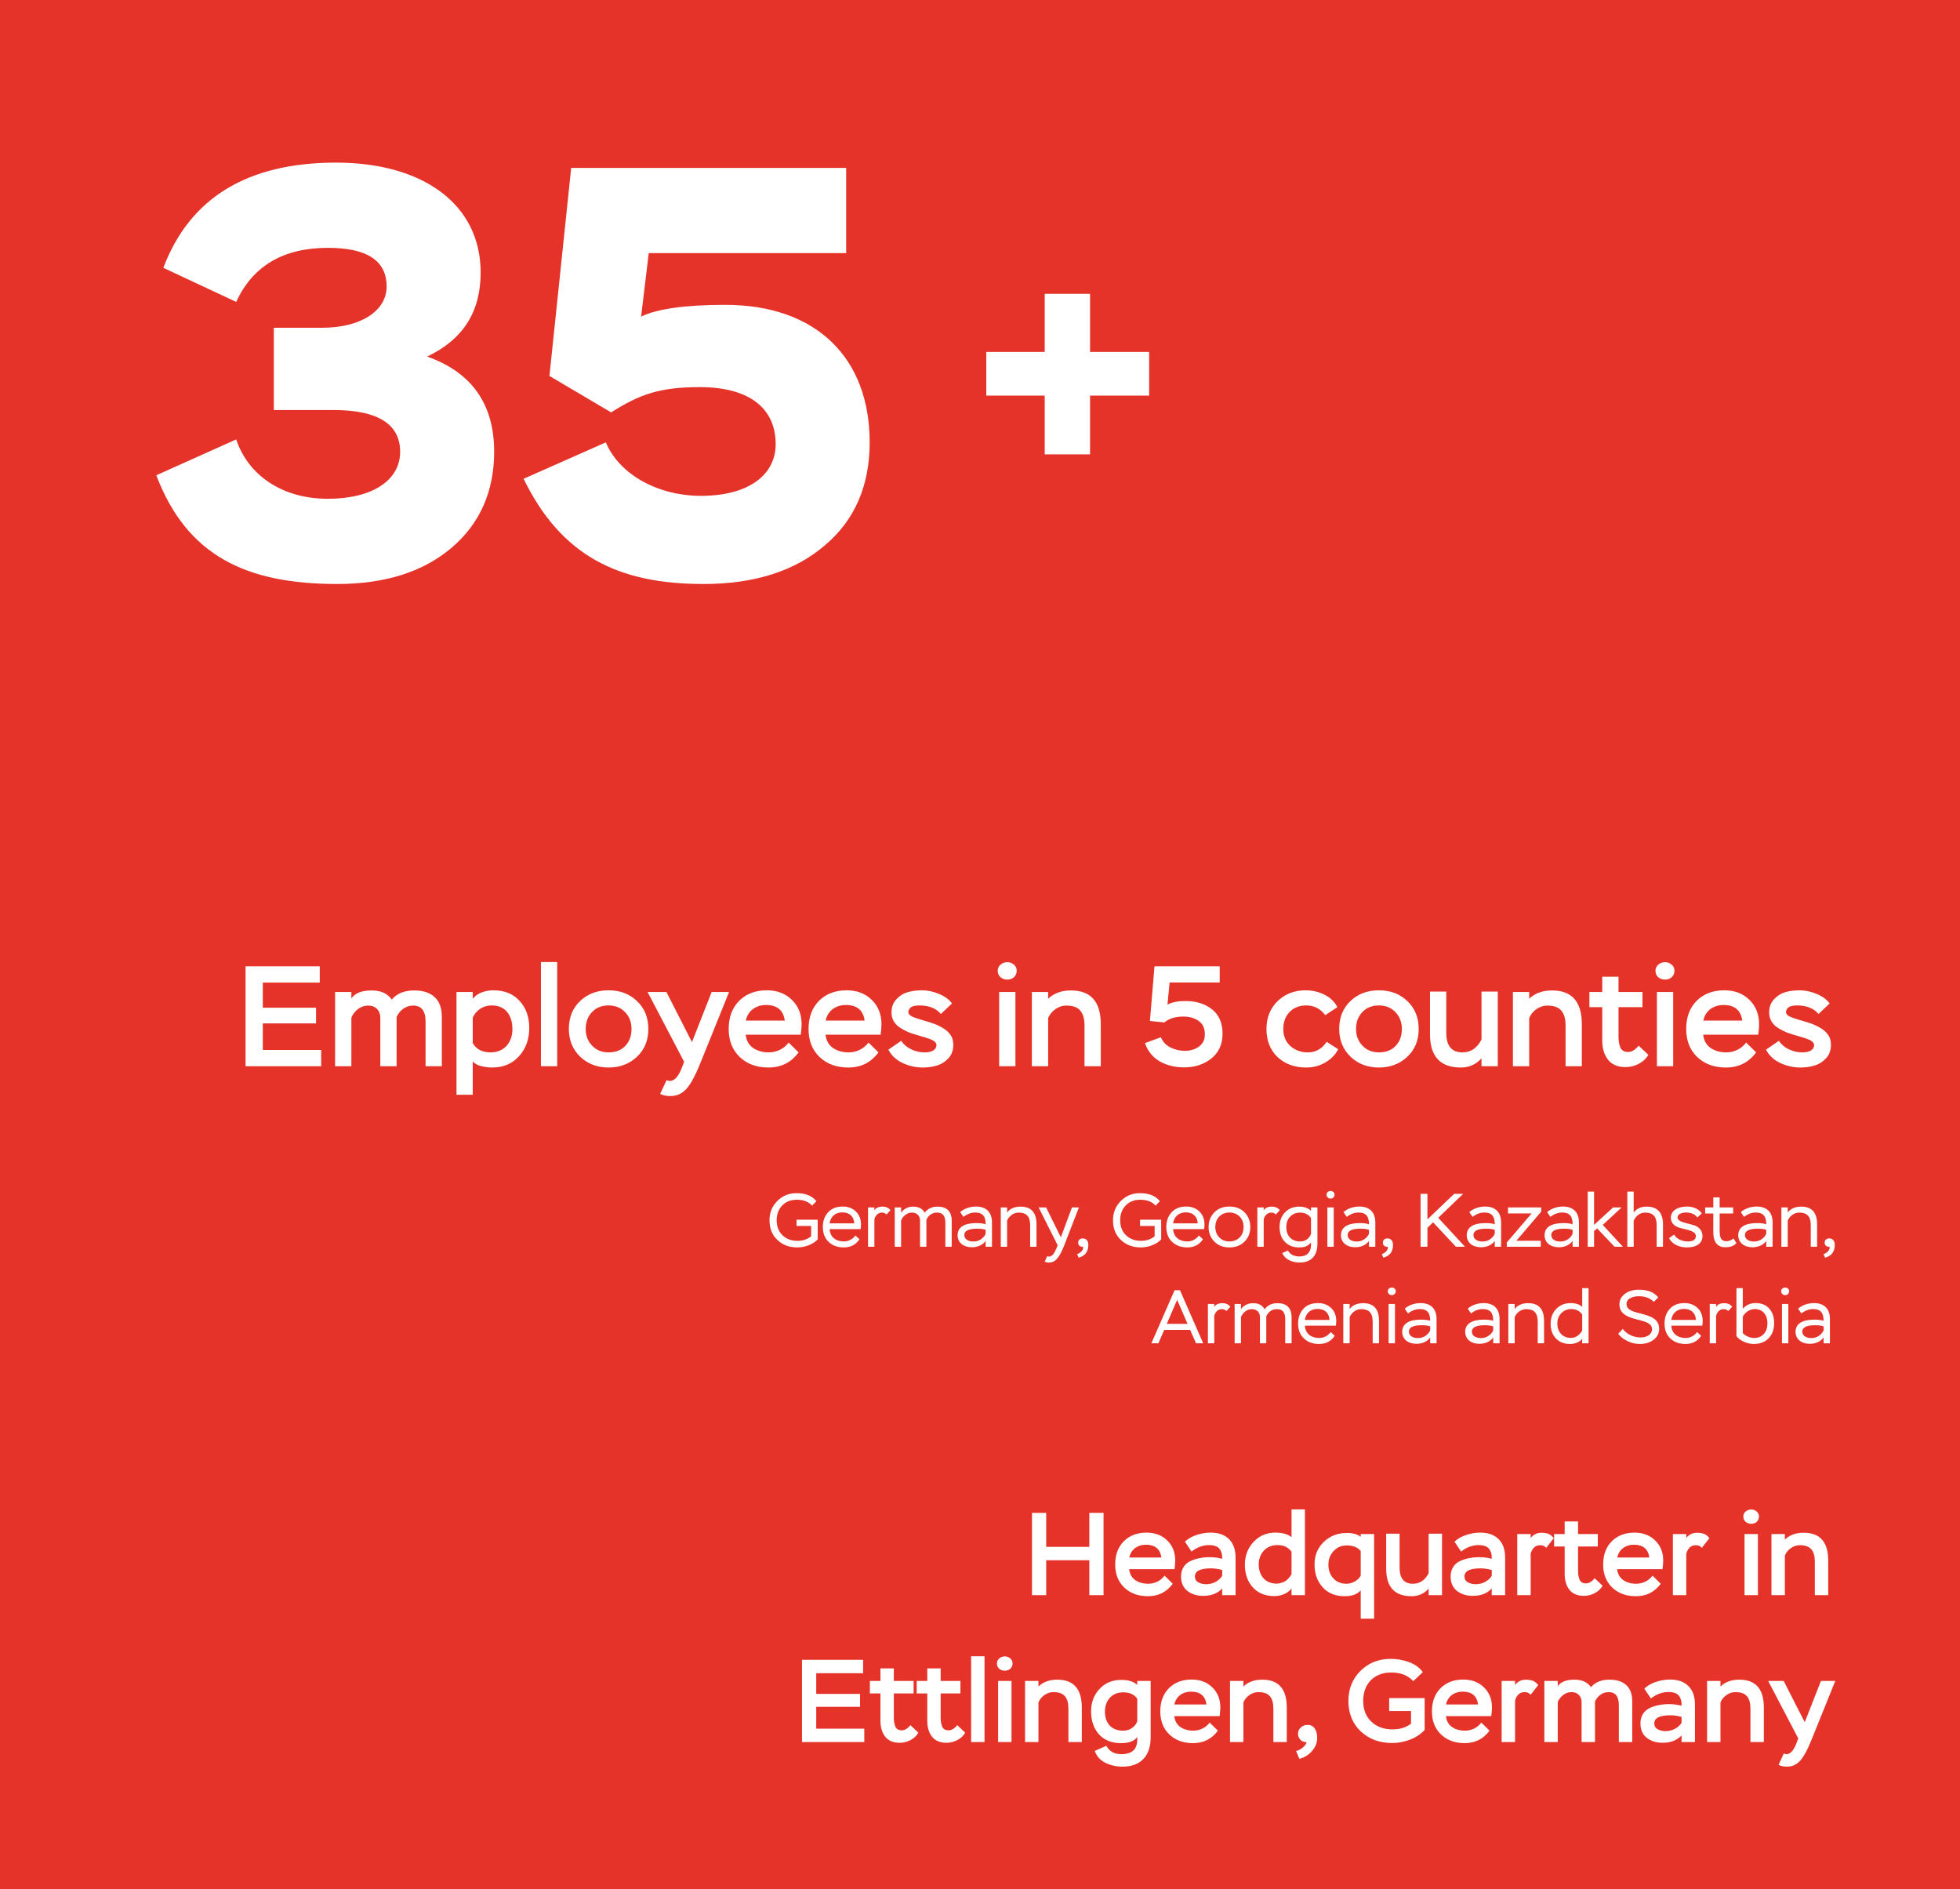 <?xml version="1.0" encoding="UTF-8"?> <svg xmlns="http://www.w3.org/2000/svg" width="467" height="450" viewBox="0 0 467 450" fill="none"><rect width="467" height="450" fill="#E5332A"></rect><path d="M193.263 292.05H189.789V290.556H194.829V295.254C193.731 296.424 191.823 297.162 189.969 297.162C188.043 297.162 186.459 296.568 185.217 295.38C183.975 294.21 183.345 292.644 183.345 290.7C183.345 288.882 183.957 287.352 185.199 286.11C186.423 284.868 187.953 284.238 189.771 284.238C191.913 284.238 193.497 284.868 194.523 286.146L193.497 287.208C192.651 286.272 191.445 285.804 189.879 285.804C188.439 285.804 187.269 286.254 186.387 287.154C185.505 288.054 185.055 289.242 185.055 290.7C185.055 292.194 185.523 293.382 186.441 294.264C187.359 295.146 188.547 295.596 190.005 295.596C191.301 295.596 192.381 295.236 193.263 294.516V292.05ZM203.811 294.318L204.783 295.218C203.919 296.514 202.677 297.162 201.039 297.162C199.545 297.162 198.339 296.712 197.421 295.83C196.503 294.948 196.053 293.778 196.053 292.302C196.053 290.88 196.467 289.71 197.313 288.792C198.141 287.874 199.311 287.424 200.823 287.424C202.065 287.424 203.109 287.82 203.919 288.594C204.729 289.368 205.143 290.394 205.143 291.672C205.143 292.086 205.107 292.464 205.053 292.806H197.673C197.763 294.66 199.131 295.74 201.093 295.74C202.191 295.74 203.235 295.164 203.811 294.318ZM200.715 288.81C199.005 288.81 197.889 289.854 197.655 291.438H203.541C203.451 289.782 202.389 288.81 200.715 288.81ZM208.335 297H206.823V287.64H208.335V288.36C208.641 287.73 209.451 287.442 210.261 287.442C211.089 287.442 211.719 287.73 212.169 288.288L211.215 289.332C210.981 289.026 210.621 288.864 210.099 288.864C209.289 288.864 208.551 289.53 208.335 290.484V297ZM226.758 290.79V297H225.246V291.258C225.246 289.656 224.598 288.864 223.302 288.864C222.132 288.864 221.268 289.44 220.728 290.574V297H219.216V290.772C219.216 289.638 218.478 288.864 217.272 288.864C216.066 288.864 215.112 289.764 214.698 290.754V297H213.186V287.64H214.698V288.9C215.256 288.036 216.336 287.442 217.56 287.442C218.892 287.442 219.81 287.928 220.314 288.9C221.052 287.928 222.078 287.442 223.392 287.442C225.48 287.442 226.758 288.486 226.758 290.79ZM229.55 289.89L228.776 288.756C229.64 287.946 231.134 287.424 232.52 287.424C235.022 287.424 236.354 288.792 236.354 291.222V297H234.842V295.614C234.248 296.478 233.078 297.126 231.566 297.126C229.532 297.126 228.164 295.992 228.164 294.264C228.164 292.302 229.838 291.366 232.646 291.366C233.528 291.366 234.248 291.456 234.842 291.636C234.842 289.818 234.194 288.846 232.34 288.846C231.404 288.846 230.468 289.188 229.55 289.89ZM231.926 295.758C232.628 295.758 233.258 295.56 233.78 295.182C234.302 294.804 234.644 294.372 234.842 293.922V292.968C234.32 292.788 233.654 292.698 232.844 292.698C230.792 292.698 229.766 293.202 229.766 294.21C229.766 295.164 230.63 295.758 231.926 295.758ZM239.958 297H238.446V287.64H239.958V288.864C240.552 287.946 241.776 287.442 243.162 287.442C245.7 287.442 246.96 288.846 246.96 291.672V297H245.448V291.852C245.448 289.782 244.566 288.864 242.712 288.864C241.56 288.864 240.462 289.62 239.958 290.754V297ZM248.91 300.564L249.504 299.25C249.648 299.304 249.774 299.34 249.9 299.34C250.602 299.34 251.088 298.854 251.718 297.36L252.006 296.658L247.47 287.64H249.252L252.762 294.75L255.408 287.64H257.064L253.5 296.856C252.888 298.368 252.312 299.394 251.79 299.952C251.25 300.51 250.638 300.78 249.954 300.78C249.558 300.78 249.216 300.708 248.91 300.564ZM258.066 297C257.4 297.072 256.896 296.694 256.896 296.046C256.896 295.416 257.292 295.02 257.994 295.02C258.786 295.02 259.308 295.56 259.308 296.568C259.308 298.368 258.318 299.286 257.004 299.592L256.626 298.746C257.022 298.638 257.382 298.422 257.706 298.08C258.012 297.738 258.138 297.378 258.066 297ZM275.107 292.05H271.633V290.556H276.673V295.254C275.575 296.424 273.667 297.162 271.813 297.162C269.887 297.162 268.303 296.568 267.061 295.38C265.819 294.21 265.189 292.644 265.189 290.7C265.189 288.882 265.801 287.352 267.043 286.11C268.267 284.868 269.797 284.238 271.615 284.238C273.757 284.238 275.341 284.868 276.367 286.146L275.341 287.208C274.495 286.272 273.289 285.804 271.723 285.804C270.283 285.804 269.113 286.254 268.231 287.154C267.349 288.054 266.899 289.242 266.899 290.7C266.899 292.194 267.367 293.382 268.285 294.264C269.203 295.146 270.391 295.596 271.849 295.596C273.145 295.596 274.225 295.236 275.107 294.516V292.05ZM285.654 294.318L286.626 295.218C285.762 296.514 284.52 297.162 282.882 297.162C281.388 297.162 280.182 296.712 279.264 295.83C278.346 294.948 277.896 293.778 277.896 292.302C277.896 290.88 278.31 289.71 279.156 288.792C279.984 287.874 281.154 287.424 282.666 287.424C283.908 287.424 284.952 287.82 285.762 288.594C286.572 289.368 286.986 290.394 286.986 291.672C286.986 292.086 286.95 292.464 286.896 292.806H279.516C279.606 294.66 280.974 295.74 282.936 295.74C284.034 295.74 285.078 295.164 285.654 294.318ZM282.558 288.81C280.848 288.81 279.732 289.854 279.498 291.438H285.384C285.294 289.782 284.232 288.81 282.558 288.81ZM287.969 292.302C287.969 290.88 288.437 289.71 289.355 288.792C290.273 287.874 291.461 287.424 292.919 287.424C294.395 287.424 295.601 287.874 296.519 288.792C297.437 289.71 297.905 290.88 297.905 292.302C297.905 293.724 297.437 294.876 296.519 295.794C295.583 296.712 294.377 297.162 292.919 297.162C291.461 297.162 290.273 296.712 289.355 295.794C288.437 294.876 287.969 293.724 287.969 292.302ZM289.571 292.302C289.571 293.292 289.877 294.12 290.507 294.768C291.137 295.416 291.929 295.74 292.919 295.74C293.909 295.74 294.737 295.416 295.367 294.786C295.997 294.156 296.303 293.328 296.303 292.302C296.303 291.276 295.979 290.448 295.349 289.8C294.701 289.17 293.891 288.846 292.919 288.846C291.947 288.846 291.155 289.17 290.525 289.8C289.895 290.43 289.571 291.276 289.571 292.302ZM301.094 297H299.582V287.64H301.094V288.36C301.4 287.73 302.21 287.442 303.02 287.442C303.848 287.442 304.478 287.73 304.928 288.288L303.974 289.332C303.74 289.026 303.38 288.864 302.858 288.864C302.048 288.864 301.31 289.53 301.094 290.484V297ZM312.367 287.64H313.897V296.28C313.897 299.304 312.241 300.762 309.703 300.762C307.669 300.762 306.049 299.88 305.527 298.494L306.877 297.9C307.291 298.71 308.227 299.322 309.613 299.322C311.413 299.322 312.367 298.296 312.367 296.55V295.992C311.665 296.802 310.999 297.162 309.541 297.162C308.119 297.162 307.003 296.73 306.157 295.848C305.311 294.984 304.879 293.796 304.879 292.302C304.879 290.826 305.329 289.638 306.229 288.756C307.111 287.874 308.227 287.442 309.559 287.442C310.873 287.442 311.881 287.892 312.367 288.468V287.64ZM309.793 295.74C311.071 295.74 312.025 294.948 312.367 293.958V290.196C311.917 289.404 310.981 288.864 309.775 288.864C308.839 288.864 308.065 289.17 307.435 289.782C306.805 290.394 306.481 291.24 306.481 292.338C306.481 294.444 307.759 295.74 309.793 295.74ZM317.781 297H316.269V287.64H317.781V297ZM316.071 284.598C316.071 284.094 316.485 283.716 317.043 283.716C317.547 283.716 317.979 284.094 317.979 284.598C317.979 285.12 317.547 285.534 317.043 285.534C316.485 285.534 316.071 285.12 316.071 284.598ZM320.886 289.89L320.112 288.756C320.976 287.946 322.47 287.424 323.856 287.424C326.358 287.424 327.69 288.792 327.69 291.222V297H326.178V295.614C325.584 296.478 324.414 297.126 322.902 297.126C320.868 297.126 319.5 295.992 319.5 294.264C319.5 292.302 321.174 291.366 323.982 291.366C324.864 291.366 325.584 291.456 326.178 291.636C326.178 289.818 325.53 288.846 323.676 288.846C322.74 288.846 321.804 289.188 320.886 289.89ZM323.262 295.758C323.964 295.758 324.594 295.56 325.116 295.182C325.638 294.804 325.98 294.372 326.178 293.922V292.968C325.656 292.788 324.99 292.698 324.18 292.698C322.128 292.698 321.102 293.202 321.102 294.21C321.102 295.164 321.966 295.758 323.262 295.758ZM330.664 297C329.998 297.072 329.494 296.694 329.494 296.046C329.494 295.416 329.89 295.02 330.592 295.02C331.384 295.02 331.906 295.56 331.906 296.568C331.906 298.368 330.916 299.286 329.602 299.592L329.224 298.746C329.62 298.638 329.98 298.422 330.304 298.08C330.61 297.738 330.736 297.378 330.664 297ZM340.109 297H338.471V284.4H340.109V290.484L346.481 284.4H348.623L342.683 290.106L349.055 297H346.895L341.459 291.186L340.109 292.482V297ZM350.857 289.89L350.083 288.756C350.947 287.946 352.441 287.424 353.827 287.424C356.329 287.424 357.661 288.792 357.661 291.222V297H356.149V295.614C355.555 296.478 354.385 297.126 352.873 297.126C350.839 297.126 349.471 295.992 349.471 294.264C349.471 292.302 351.145 291.366 353.953 291.366C354.835 291.366 355.555 291.456 356.149 291.636C356.149 289.818 355.501 288.846 353.647 288.846C352.711 288.846 351.775 289.188 350.857 289.89ZM353.233 295.758C353.935 295.758 354.565 295.56 355.087 295.182C355.609 294.804 355.951 294.372 356.149 293.922V292.968C355.627 292.788 354.961 292.698 354.151 292.698C352.099 292.698 351.073 293.202 351.073 294.21C351.073 295.164 351.937 295.758 353.233 295.758ZM364.936 289.062H359.302V287.64H367.222V288.63L361.3 295.578H367.114V297H359.014V295.992L364.936 289.062ZM369.402 289.89L368.628 288.756C369.492 287.946 370.986 287.424 372.372 287.424C374.874 287.424 376.206 288.792 376.206 291.222V297H374.694V295.614C374.1 296.478 372.93 297.126 371.418 297.126C369.384 297.126 368.016 295.992 368.016 294.264C368.016 292.302 369.69 291.366 372.498 291.366C373.38 291.366 374.1 291.456 374.694 291.636C374.694 289.818 374.046 288.846 372.192 288.846C371.256 288.846 370.32 289.188 369.402 289.89ZM371.778 295.758C372.48 295.758 373.11 295.56 373.632 295.182C374.154 294.804 374.496 294.372 374.694 293.922V292.968C374.172 292.788 373.506 292.698 372.696 292.698C370.644 292.698 369.618 293.202 369.618 294.21C369.618 295.164 370.482 295.758 371.778 295.758ZM379.809 297H378.297V283.86H379.809V291.798L384.345 287.64H386.379L381.879 291.798L386.685 297H384.687L380.547 292.644L379.809 293.256V297ZM389.249 297H387.737V283.86H389.249V288.864C389.969 287.91 390.977 287.442 392.291 287.442C394.919 287.442 396.233 288.864 396.233 291.69V297H394.721V291.834C394.721 289.818 393.857 288.864 392.003 288.864C390.761 288.864 389.753 289.656 389.249 290.808V297ZM404.061 294.444C404.061 293.184 401.919 292.986 400.209 292.5C399.039 292.158 398.103 291.384 398.103 290.106C398.103 288.45 399.669 287.424 401.991 287.424C403.557 287.424 404.817 288.09 405.483 289.044L404.421 290.034C403.827 289.242 402.927 288.846 401.721 288.846C400.641 288.846 399.705 289.26 399.705 290.034C399.705 291.132 401.847 291.33 403.557 291.852C404.709 292.212 405.645 293.076 405.645 294.426C405.645 296.244 404.187 297.162 401.901 297.162C399.975 297.162 398.337 296.298 397.671 294.948L398.877 294.102C399.435 295.092 400.713 295.74 402.153 295.74C403.431 295.74 404.061 295.308 404.061 294.444ZM408.22 289.08H406.276V287.64H408.22V285.246H409.732V287.64H412.954V289.08H409.732V293.202C409.732 295.02 410.2 295.686 411.352 295.686C411.91 295.686 412.486 295.47 413.044 295.02L413.728 296.136C413.134 296.802 412.252 297.126 411.082 297.126C409.228 297.126 408.22 295.902 408.22 293.598V289.08ZM415.545 289.89L414.771 288.756C415.635 287.946 417.129 287.424 418.515 287.424C421.017 287.424 422.349 288.792 422.349 291.222V297H420.837V295.614C420.243 296.478 419.073 297.126 417.561 297.126C415.527 297.126 414.159 295.992 414.159 294.264C414.159 292.302 415.833 291.366 418.641 291.366C419.523 291.366 420.243 291.456 420.837 291.636C420.837 289.818 420.189 288.846 418.335 288.846C417.399 288.846 416.463 289.188 415.545 289.89ZM417.921 295.758C418.623 295.758 419.253 295.56 419.775 295.182C420.297 294.804 420.639 294.372 420.837 293.922V292.968C420.315 292.788 419.649 292.698 418.839 292.698C416.787 292.698 415.761 293.202 415.761 294.21C415.761 295.164 416.625 295.758 417.921 295.758ZM425.952 297H424.44V287.64H425.952V288.864C426.546 287.946 427.77 287.442 429.156 287.442C431.694 287.442 432.954 288.846 432.954 291.672V297H431.442V291.852C431.442 289.782 430.56 288.864 428.706 288.864C427.554 288.864 426.456 289.62 425.952 290.754V297ZM435.921 297C435.255 297.072 434.751 296.694 434.751 296.046C434.751 295.416 435.147 295.02 435.849 295.02C436.641 295.02 437.163 295.56 437.163 296.568C437.163 298.368 436.173 299.286 434.859 299.592L434.481 298.746C434.877 298.638 435.237 298.422 435.561 298.08C435.867 297.738 435.993 297.378 435.921 297ZM276.006 320H274.332L279.858 307.364H281.154L286.68 320H284.97L283.566 316.814H277.392L276.006 320ZM282.954 315.374L280.47 309.65L278.004 315.374H282.954ZM289.317 320H287.805V310.64H289.317V311.36C289.623 310.73 290.433 310.442 291.243 310.442C292.071 310.442 292.701 310.73 293.151 311.288L292.197 312.332C291.963 312.026 291.603 311.864 291.081 311.864C290.271 311.864 289.533 312.53 289.317 313.484V320ZM307.74 313.79V320H306.228V314.258C306.228 312.656 305.58 311.864 304.284 311.864C303.114 311.864 302.25 312.44 301.71 313.574V320H300.198V313.772C300.198 312.638 299.46 311.864 298.254 311.864C297.048 311.864 296.094 312.764 295.68 313.754V320H294.168V310.64H295.68V311.9C296.238 311.036 297.318 310.442 298.542 310.442C299.874 310.442 300.792 310.928 301.296 311.9C302.034 310.928 303.06 310.442 304.374 310.442C306.462 310.442 307.74 311.486 307.74 313.79ZM317.049 317.318L318.021 318.218C317.157 319.514 315.915 320.162 314.277 320.162C312.783 320.162 311.577 319.712 310.659 318.83C309.741 317.948 309.291 316.778 309.291 315.302C309.291 313.88 309.705 312.71 310.551 311.792C311.379 310.874 312.549 310.424 314.061 310.424C315.303 310.424 316.347 310.82 317.157 311.594C317.967 312.368 318.381 313.394 318.381 314.672C318.381 315.086 318.345 315.464 318.291 315.806H310.911C311.001 317.66 312.369 318.74 314.331 318.74C315.429 318.74 316.473 318.164 317.049 317.318ZM313.953 311.81C312.243 311.81 311.127 312.854 310.893 314.438H316.779C316.689 312.782 315.627 311.81 313.953 311.81ZM321.573 320H320.061V310.64H321.573V311.864C322.167 310.946 323.391 310.442 324.777 310.442C327.315 310.442 328.575 311.846 328.575 314.672V320H327.063V314.852C327.063 312.782 326.181 311.864 324.327 311.864C323.175 311.864 322.077 312.62 321.573 313.754V320ZM332.371 320H330.859V310.64H332.371V320ZM330.661 307.598C330.661 307.094 331.075 306.716 331.633 306.716C332.137 306.716 332.569 307.094 332.569 307.598C332.569 308.12 332.137 308.534 331.633 308.534C331.075 308.534 330.661 308.12 330.661 307.598ZM335.476 312.89L334.702 311.756C335.566 310.946 337.06 310.424 338.446 310.424C340.948 310.424 342.28 311.792 342.28 314.222V320H340.768V318.614C340.174 319.478 339.004 320.126 337.492 320.126C335.458 320.126 334.09 318.992 334.09 317.264C334.09 315.302 335.764 314.366 338.572 314.366C339.454 314.366 340.174 314.456 340.768 314.636C340.768 312.818 340.12 311.846 338.266 311.846C337.33 311.846 336.394 312.188 335.476 312.89ZM337.852 318.758C338.554 318.758 339.184 318.56 339.706 318.182C340.228 317.804 340.57 317.372 340.768 316.922V315.968C340.246 315.788 339.58 315.698 338.77 315.698C336.718 315.698 335.692 316.202 335.692 317.21C335.692 318.164 336.556 318.758 337.852 318.758ZM350.488 312.89L349.714 311.756C350.578 310.946 352.072 310.424 353.458 310.424C355.96 310.424 357.292 311.792 357.292 314.222V320H355.78V318.614C355.186 319.478 354.016 320.126 352.504 320.126C350.47 320.126 349.102 318.992 349.102 317.264C349.102 315.302 350.776 314.366 353.584 314.366C354.466 314.366 355.186 314.456 355.78 314.636C355.78 312.818 355.132 311.846 353.278 311.846C352.342 311.846 351.406 312.188 350.488 312.89ZM352.864 318.758C353.566 318.758 354.196 318.56 354.718 318.182C355.24 317.804 355.582 317.372 355.78 316.922V315.968C355.258 315.788 354.592 315.698 353.782 315.698C351.73 315.698 350.704 316.202 350.704 317.21C350.704 318.164 351.568 318.758 352.864 318.758ZM360.895 320H359.383V310.64H360.895V311.864C361.489 310.946 362.713 310.442 364.099 310.442C366.637 310.442 367.897 311.846 367.897 314.672V320H366.385V314.852C366.385 312.782 365.503 311.864 363.649 311.864C362.497 311.864 361.399 312.62 360.895 313.754V320ZM378.497 320H376.985V318.884C376.571 319.532 375.491 320.162 374.069 320.162C372.683 320.162 371.585 319.73 370.739 318.866C369.893 318.002 369.461 316.832 369.461 315.338C369.461 313.898 369.911 312.71 370.829 311.792C371.747 310.874 372.863 310.424 374.195 310.424C375.437 310.424 376.373 310.73 376.985 311.342V306.86H378.497V320ZM374.285 318.722C375.563 318.722 376.553 317.822 376.985 316.94V313.16C376.391 312.278 375.509 311.846 374.375 311.846C373.457 311.846 372.665 312.17 372.035 312.8C371.387 313.43 371.063 314.276 371.063 315.302C371.063 317.39 372.395 318.722 374.285 318.722ZM393.626 316.652C393.626 313.538 385.85 315.338 385.85 310.694C385.85 309.722 386.282 308.894 387.146 308.228C387.992 307.562 389.126 307.238 390.512 307.238C392.618 307.238 394.148 307.85 395.102 309.074L394.04 310.136C393.14 309.236 391.952 308.786 390.476 308.786C389.738 308.786 389.072 308.93 388.46 309.236C387.848 309.542 387.542 310.028 387.542 310.658C387.542 312.224 389.486 312.53 391.43 313.052C393.374 313.574 395.318 314.276 395.318 316.526C395.318 317.588 394.886 318.47 394.022 319.136C393.158 319.82 392.06 320.162 390.746 320.162C389.666 320.162 388.658 319.928 387.704 319.442C386.75 318.974 386.03 318.398 385.58 317.732L386.642 316.58C387.524 317.732 389.09 318.614 390.908 318.614C392.42 318.614 393.626 317.858 393.626 316.652ZM404.359 317.318L405.331 318.218C404.467 319.514 403.225 320.162 401.587 320.162C400.093 320.162 398.887 319.712 397.969 318.83C397.051 317.948 396.601 316.778 396.601 315.302C396.601 313.88 397.015 312.71 397.861 311.792C398.689 310.874 399.859 310.424 401.371 310.424C402.613 310.424 403.657 310.82 404.467 311.594C405.277 312.368 405.691 313.394 405.691 314.672C405.691 315.086 405.655 315.464 405.601 315.806H398.221C398.311 317.66 399.679 318.74 401.641 318.74C402.739 318.74 403.783 318.164 404.359 317.318ZM401.263 311.81C399.553 311.81 398.437 312.854 398.203 314.438H404.089C403.999 312.782 402.937 311.81 401.263 311.81ZM408.883 320H407.371V310.64H408.883V311.36C409.189 310.73 409.999 310.442 410.809 310.442C411.637 310.442 412.267 310.73 412.717 311.288L411.763 312.332C411.529 312.026 411.169 311.864 410.647 311.864C409.837 311.864 409.099 312.53 408.883 313.484V320ZM413.735 318.29V306.86H415.247V311.774C416.021 310.874 417.065 310.424 418.343 310.424C419.693 310.424 420.773 310.856 421.547 311.72C422.321 312.602 422.717 313.736 422.717 315.158C422.717 316.688 422.285 317.912 421.403 318.812C420.521 319.712 419.351 320.162 417.875 320.162C417.065 320.162 416.273 319.982 415.499 319.622C414.725 319.28 414.131 318.83 413.735 318.29ZM418.109 311.846C416.885 311.846 415.805 312.62 415.247 313.646V317.57C415.877 318.29 416.975 318.74 417.983 318.74C419.801 318.74 421.115 317.408 421.115 315.248C421.115 313.142 419.909 311.846 418.109 311.846ZM426.097 320H424.585V310.64H426.097V320ZM424.387 307.598C424.387 307.094 424.801 306.716 425.359 306.716C425.863 306.716 426.295 307.094 426.295 307.598C426.295 308.12 425.863 308.534 425.359 308.534C424.801 308.534 424.387 308.12 424.387 307.598ZM429.203 312.89L428.429 311.756C429.293 310.946 430.787 310.424 432.173 310.424C434.675 310.424 436.007 311.792 436.007 314.222V320H434.495V318.614C433.901 319.478 432.731 320.126 431.219 320.126C429.185 320.126 427.817 318.992 427.817 317.264C427.817 315.302 429.491 314.366 432.299 314.366C433.181 314.366 433.901 314.456 434.495 314.636C434.495 312.818 433.847 311.846 431.993 311.846C431.057 311.846 430.121 312.188 429.203 312.89ZM431.579 318.758C432.281 318.758 432.911 318.56 433.433 318.182C433.955 317.804 434.297 317.372 434.495 316.922V315.968C433.973 315.788 433.307 315.698 432.497 315.698C430.445 315.698 429.419 316.202 429.419 317.21C429.419 318.164 430.283 318.758 431.579 318.758Z" fill="white"></path><path d="M262.938 380H259.55V371.684H249.274V380H245.886V360.4H249.274V368.492H259.55V360.4H262.938V380ZM277.47 375.352L279.43 377.284C277.974 379.263 276.005 380.252 273.522 380.252C271.189 380.252 269.304 379.561 267.866 378.18C266.429 376.799 265.71 374.969 265.71 372.692C265.71 370.396 266.392 368.557 267.754 367.176C269.136 365.795 270.946 365.104 273.186 365.104C275.202 365.104 276.845 365.729 278.114 366.98C279.384 368.212 280.018 369.808 280.018 371.768C280.018 372.253 279.962 372.935 279.85 373.812H269.042C269.173 374.951 269.658 375.819 270.498 376.416C271.357 376.995 272.384 377.284 273.578 377.284C274.325 377.284 275.053 377.116 275.762 376.78C276.472 376.425 277.041 375.949 277.47 375.352ZM273.046 367.988C272.038 367.988 271.17 368.259 270.442 368.8C269.733 369.341 269.276 370.088 269.07 371.04H276.714C276.434 369.005 275.212 367.988 273.046 367.988ZM283.892 369.612L282.324 367.26C283.052 366.569 283.976 366.037 285.096 365.664C286.216 365.291 287.327 365.104 288.428 365.104C290.351 365.104 291.825 365.627 292.852 366.672C293.879 367.699 294.392 369.173 294.392 371.096V380H291.2V378.404C290.136 379.58 288.633 380.168 286.692 380.168C285.18 380.168 283.92 379.776 282.912 378.992C281.904 378.189 281.4 377.051 281.4 375.576C281.4 374.68 281.605 373.915 282.016 373.28C282.427 372.645 282.987 372.169 283.696 371.852C284.405 371.535 285.124 371.311 285.852 371.18C286.58 371.031 287.364 370.956 288.204 370.956C289.305 370.956 290.304 371.087 291.2 371.348C291.237 370.321 291.013 369.509 290.528 368.912C290.043 368.352 289.221 368.072 288.064 368.072C286.627 368.072 285.236 368.585 283.892 369.612ZM287.392 377.396C288.157 377.396 288.885 377.219 289.576 376.864C290.267 376.509 290.808 376.024 291.2 375.408V374.008C290.267 373.747 289.38 373.616 288.54 373.616C285.983 373.616 284.704 374.26 284.704 375.548C284.704 376.183 284.975 376.649 285.516 376.948C286.076 377.247 286.701 377.396 287.392 377.396ZM310.917 380H307.725V378.404C307.165 379.151 306.325 379.692 305.205 380.028C304.682 380.159 304.16 380.224 303.637 380.224C301.453 380.224 299.736 379.524 298.485 378.124C297.234 376.705 296.609 374.913 296.609 372.748C296.609 370.62 297.29 368.819 298.653 367.344C300.034 365.851 301.77 365.104 303.861 365.104C305.597 365.104 306.885 365.468 307.725 366.196V359.56H310.917V380ZM304.225 377.256C304.58 377.256 305 377.172 305.485 377.004C305.933 376.873 306.362 376.621 306.773 376.248C307.184 375.856 307.501 375.436 307.725 374.988V369.668C306.978 368.604 305.868 368.072 304.393 368.072C303.049 368.072 301.966 368.511 301.145 369.388C300.324 370.265 299.913 371.367 299.913 372.692C299.913 374.036 300.296 375.137 301.061 375.996C301.845 376.836 302.9 377.256 304.225 377.256ZM327.403 385.6H324.211V378.852C323.427 379.785 322.148 380.252 320.375 380.252C318.172 380.252 316.427 379.543 315.139 378.124C313.851 376.687 313.207 374.876 313.207 372.692C313.207 370.508 313.944 368.716 315.419 367.316C316.893 365.897 318.713 365.188 320.879 365.188C322.372 365.188 323.483 365.496 324.211 366.112V365.44H327.403V385.6ZM320.823 377.284C321.495 377.284 322.148 377.107 322.783 376.752C323.436 376.397 323.912 375.931 324.211 375.352V369.5C323.501 368.604 322.4 368.156 320.907 368.156C319.619 368.156 318.564 368.604 317.743 369.5C316.921 370.377 316.511 371.46 316.511 372.748C316.511 374.055 316.903 375.137 317.687 375.996C318.471 376.855 319.516 377.284 320.823 377.284ZM340.391 365.356H343.583V380H340.391V378.46C339.308 379.655 337.955 380.252 336.331 380.252C332.299 380.252 330.283 378.077 330.283 373.728V365.356H333.475V373.42C333.475 375.996 334.529 377.284 336.639 377.284C338.281 377.284 339.532 376.444 340.391 374.764V365.356ZM348.122 369.612L346.554 367.26C347.282 366.569 348.206 366.037 349.326 365.664C350.446 365.291 351.557 365.104 352.658 365.104C354.581 365.104 356.056 365.627 357.082 366.672C358.109 367.699 358.622 369.173 358.622 371.096V380H355.43V378.404C354.366 379.58 352.864 380.168 350.922 380.168C349.41 380.168 348.15 379.776 347.142 378.992C346.134 378.189 345.63 377.051 345.63 375.576C345.63 374.68 345.836 373.915 346.246 373.28C346.657 372.645 347.217 372.169 347.926 371.852C348.636 371.535 349.354 371.311 350.082 371.18C350.81 371.031 351.594 370.956 352.434 370.956C353.536 370.956 354.534 371.087 355.43 371.348C355.468 370.321 355.244 369.509 354.758 368.912C354.273 368.352 353.452 368.072 352.294 368.072C350.857 368.072 349.466 368.585 348.122 369.612ZM351.622 377.396C352.388 377.396 353.116 377.219 353.806 376.864C354.497 376.509 355.038 376.024 355.43 375.408V374.008C354.497 373.747 353.61 373.616 352.77 373.616C350.213 373.616 348.934 374.26 348.934 375.548C348.934 376.183 349.205 376.649 349.746 376.948C350.306 377.247 350.932 377.396 351.622 377.396ZM364.703 380H361.511V365.44H364.703V366.42C364.797 366.233 364.965 366.047 365.207 365.86C365.749 365.375 366.458 365.132 367.335 365.132C367.839 365.132 368.343 365.207 368.847 365.356C369.333 365.524 369.79 365.879 370.219 366.42L368.399 368.744C368.119 368.315 367.634 368.1 366.943 368.1C366.365 368.1 365.879 368.296 365.487 368.688C365.114 369.061 364.853 369.547 364.703 370.144V380ZM372.803 368.408H370.283V365.44H372.803V362.444H375.995V365.44H380.699V368.408H375.995V374.036C375.995 374.465 376.014 374.829 376.051 375.128C376.089 375.427 376.163 375.753 376.275 376.108C376.387 376.463 376.574 376.733 376.835 376.92C377.115 377.107 377.461 377.2 377.871 377.2C378.599 377.2 379.29 376.789 379.943 375.968L381.847 377.76C381.418 378.507 380.793 379.095 379.971 379.524C379.15 379.953 378.291 380.168 377.395 380.168C375.865 380.168 374.717 379.692 373.951 378.74C373.186 377.769 372.803 376.5 372.803 374.932V368.408ZM393.736 375.352L395.696 377.284C394.24 379.263 392.271 380.252 389.788 380.252C387.455 380.252 385.569 379.561 384.132 378.18C382.695 376.799 381.976 374.969 381.976 372.692C381.976 370.396 382.657 368.557 384.02 367.176C385.401 365.795 387.212 365.104 389.452 365.104C391.468 365.104 393.111 365.729 394.38 366.98C395.649 368.212 396.284 369.808 396.284 371.768C396.284 372.253 396.228 372.935 396.116 373.812H385.308C385.439 374.951 385.924 375.819 386.764 376.416C387.623 376.995 388.649 377.284 389.844 377.284C390.591 377.284 391.319 377.116 392.028 376.78C392.737 376.425 393.307 375.949 393.736 375.352ZM389.312 367.988C388.304 367.988 387.436 368.259 386.708 368.8C385.999 369.341 385.541 370.088 385.336 371.04H392.98C392.7 369.005 391.477 367.988 389.312 367.988ZM401.781 380H398.589V365.44H401.781V366.42C401.875 366.233 402.043 366.047 402.285 365.86C402.827 365.375 403.536 365.132 404.413 365.132C404.917 365.132 405.421 365.207 405.925 365.356C406.411 365.524 406.868 365.879 407.297 366.42L405.477 368.744C405.197 368.315 404.712 368.1 404.021 368.1C403.443 368.1 402.957 368.296 402.565 368.688C402.192 369.061 401.931 369.547 401.781 370.144V380ZM418.851 380H415.659V365.44H418.851V380ZM415.379 361.268C415.379 360.783 415.565 360.381 415.939 360.064C416.312 359.747 416.751 359.588 417.255 359.588C417.759 359.588 418.188 359.747 418.543 360.064C418.916 360.363 419.103 360.764 419.103 361.268C419.103 361.772 418.925 362.192 418.571 362.528C418.216 362.845 417.777 363.004 417.255 363.004C416.732 363.004 416.284 362.845 415.911 362.528C415.556 362.211 415.379 361.791 415.379 361.268ZM425.27 380H422.078V365.44H425.27V366.756C426.408 365.673 427.902 365.132 429.75 365.132C433.651 365.132 435.602 367.344 435.602 371.768V380H432.41V372.02C432.41 370.713 432.13 369.733 431.57 369.08C431.028 368.427 430.114 368.1 428.826 368.1C428.06 368.1 427.351 368.333 426.698 368.8C426.044 369.248 425.568 369.836 425.27 370.564V380ZM205.929 415H191.089V395.4H205.649V398.592H194.477V403.52H204.921V406.6H194.477V411.808H205.929V415ZM209.78 403.408H207.26V400.44H209.78V397.444H212.972V400.44H217.676V403.408H212.972V409.036C212.972 409.465 212.99 409.829 213.028 410.128C213.065 410.427 213.14 410.753 213.252 411.108C213.364 411.463 213.55 411.733 213.812 411.92C214.092 412.107 214.437 412.2 214.848 412.2C215.576 412.2 216.266 411.789 216.92 410.968L218.824 412.76C218.394 413.507 217.769 414.095 216.948 414.524C216.126 414.953 215.268 415.168 214.372 415.168C212.841 415.168 211.693 414.692 210.928 413.74C210.162 412.769 209.78 411.5 209.78 409.932V403.408ZM220.936 403.408H218.416V400.44H220.936V397.444H224.128V400.44H228.832V403.408H224.128V409.036C224.128 409.465 224.147 409.829 224.184 410.128C224.221 410.427 224.296 410.753 224.408 411.108C224.52 411.463 224.707 411.733 224.968 411.92C225.248 412.107 225.593 412.2 226.004 412.2C226.732 412.2 227.423 411.789 228.076 410.968L229.98 412.76C229.551 413.507 228.925 414.095 228.104 414.524C227.283 414.953 226.424 415.168 225.528 415.168C223.997 415.168 222.849 414.692 222.084 413.74C221.319 412.769 220.936 411.5 220.936 409.932V403.408ZM234.574 415H231.382V394.56H234.574V415ZM241.007 415H237.815V400.44H241.007V415ZM237.535 396.268C237.535 395.783 237.721 395.381 238.095 395.064C238.468 394.747 238.907 394.588 239.411 394.588C239.915 394.588 240.344 394.747 240.699 395.064C241.072 395.363 241.259 395.764 241.259 396.268C241.259 396.772 241.081 397.192 240.727 397.528C240.372 397.845 239.933 398.004 239.411 398.004C238.888 398.004 238.44 397.845 238.067 397.528C237.712 397.211 237.535 396.791 237.535 396.268ZM247.426 415H244.234V400.44H247.426V401.756C248.565 400.673 250.058 400.132 251.906 400.132C255.807 400.132 257.758 402.344 257.758 406.768V415H254.566V407.02C254.566 405.713 254.286 404.733 253.726 404.08C253.185 403.427 252.27 403.1 250.982 403.1C250.217 403.1 249.507 403.333 248.854 403.8C248.201 404.248 247.725 404.836 247.426 405.564V415ZM270.972 400.44H274.164V413.824C274.164 416.083 273.586 417.819 272.428 419.032C271.271 420.245 269.61 420.852 267.444 420.852C265.97 420.852 264.607 420.544 263.356 419.928C262.124 419.312 261.284 418.369 260.836 417.1L263.608 415.896C264.318 417.221 265.512 417.884 267.192 417.884C269.712 417.884 270.972 416.727 270.972 414.412V413.768C270.319 414.757 269.031 415.252 267.108 415.252C264.868 415.252 263.114 414.552 261.844 413.152C260.594 411.733 259.968 409.913 259.968 407.692C259.968 405.545 260.64 403.763 261.984 402.344C263.328 400.907 265.046 400.188 267.136 400.188C268.872 400.188 270.151 400.589 270.972 401.392V400.44ZM267.64 412.284C268.387 412.284 269.059 412.088 269.656 411.696C270.272 411.285 270.711 410.744 270.972 410.072V404.696C270.3 403.669 269.18 403.156 267.612 403.156C266.287 403.156 265.232 403.585 264.448 404.444C263.664 405.303 263.272 406.404 263.272 407.748C263.272 409.148 263.655 410.259 264.42 411.08C265.186 411.883 266.259 412.284 267.64 412.284ZM288.217 410.352L290.177 412.284C288.721 414.263 286.751 415.252 284.269 415.252C281.935 415.252 280.05 414.561 278.613 413.18C277.175 411.799 276.457 409.969 276.457 407.692C276.457 405.396 277.138 403.557 278.501 402.176C279.882 400.795 281.693 400.104 283.933 400.104C285.949 400.104 287.591 400.729 288.861 401.98C290.13 403.212 290.765 404.808 290.765 406.768C290.765 407.253 290.709 407.935 290.597 408.812H279.789C279.919 409.951 280.405 410.819 281.245 411.416C282.103 411.995 283.13 412.284 284.325 412.284C285.071 412.284 285.799 412.116 286.509 411.78C287.218 411.425 287.787 410.949 288.217 410.352ZM283.793 402.988C282.785 402.988 281.917 403.259 281.189 403.8C280.479 404.341 280.022 405.088 279.817 406.04H287.461C287.181 404.005 285.958 402.988 283.793 402.988ZM296.262 415H293.07V400.44H296.262V401.756C297.401 400.673 298.894 400.132 300.742 400.132C304.643 400.132 306.594 402.344 306.594 406.768V415H303.402V407.02C303.402 405.713 303.122 404.733 302.562 404.08C302.021 403.427 301.106 403.1 299.818 403.1C299.053 403.1 298.343 403.333 297.69 403.8C297.037 404.248 296.561 404.836 296.262 405.564V415ZM311.324 415C311.007 415.037 310.699 414.981 310.4 414.832C310.064 414.701 309.794 414.468 309.588 414.132C309.383 413.796 309.28 413.441 309.28 413.068C309.28 412.433 309.495 411.92 309.924 411.528C310.354 411.117 310.886 410.912 311.52 410.912C312.323 410.912 312.911 411.211 313.284 411.808C313.658 412.405 313.844 413.133 313.844 413.992C313.844 415.149 313.424 416.204 312.584 417.156C311.744 418.108 310.746 418.715 309.588 418.976L308.804 417.128C309.271 417.053 309.803 416.783 310.4 416.316C310.96 415.831 311.268 415.392 311.324 415ZM336.2 407.608H330.992V404.528H339.448V412.116C338.533 413.105 337.376 413.871 335.976 414.412C334.576 414.953 333.157 415.224 331.72 415.224C328.696 415.224 326.194 414.3 324.216 412.452C322.256 410.585 321.276 408.168 321.276 405.2C321.276 402.325 322.237 399.936 324.16 398.032C326.101 396.128 328.5 395.176 331.356 395.176C332.849 395.176 334.305 395.437 335.724 395.96C337.161 396.483 338.253 397.276 339 398.34L336.732 400.496C335.481 399.115 333.745 398.424 331.524 398.424C329.489 398.424 327.856 399.04 326.624 400.272C325.41 401.504 324.804 403.147 324.804 405.2C324.804 407.272 325.457 408.924 326.764 410.156C328.07 411.369 329.741 411.976 331.776 411.976C333.586 411.976 335.061 411.519 336.2 410.604V407.608ZM352.939 410.352L354.899 412.284C353.443 414.263 351.474 415.252 348.991 415.252C346.658 415.252 344.773 414.561 343.335 413.18C341.898 411.799 341.179 409.969 341.179 407.692C341.179 405.396 341.861 403.557 343.223 402.176C344.605 400.795 346.415 400.104 348.655 400.104C350.671 400.104 352.314 400.729 353.583 401.98C354.853 403.212 355.487 404.808 355.487 406.768C355.487 407.253 355.431 407.935 355.319 408.812H344.511C344.642 409.951 345.127 410.819 345.967 411.416C346.826 411.995 347.853 412.284 349.047 412.284C349.794 412.284 350.522 412.116 351.231 411.78C351.941 411.425 352.51 410.949 352.939 410.352ZM348.515 402.988C347.507 402.988 346.639 403.259 345.911 403.8C345.202 404.341 344.745 405.088 344.539 406.04H352.183C351.903 404.005 350.681 402.988 348.515 402.988ZM360.985 415H357.793V400.44H360.985V401.42C361.078 401.233 361.246 401.047 361.489 400.86C362.03 400.375 362.739 400.132 363.617 400.132C364.121 400.132 364.625 400.207 365.129 400.356C365.614 400.524 366.071 400.879 366.501 401.42L364.681 403.744C364.401 403.315 363.915 403.1 363.225 403.1C362.646 403.1 362.161 403.296 361.769 403.688C361.395 404.061 361.134 404.547 360.985 405.144V415ZM388.908 405.34V415H385.716V406.236C385.716 404.145 384.904 403.1 383.28 403.1C382.571 403.1 381.927 403.305 381.348 403.716C380.77 404.127 380.331 404.668 380.032 405.34V415H376.84V405.536C376.84 404.808 376.626 404.22 376.196 403.772C375.767 403.324 375.188 403.1 374.46 403.1C373.732 403.1 373.07 403.324 372.472 403.772C371.875 404.22 371.436 404.789 371.156 405.48V415H367.964V400.44H371.156V401.7C371.866 400.655 373.191 400.132 375.132 400.132C376.943 400.132 378.259 400.729 379.08 401.924C380.088 400.729 381.554 400.132 383.476 400.132C385.231 400.132 386.575 400.571 387.508 401.448C388.442 402.307 388.908 403.604 388.908 405.34ZM393.349 404.612L391.781 402.26C392.509 401.569 393.433 401.037 394.553 400.664C395.673 400.291 396.784 400.104 397.885 400.104C399.808 400.104 401.282 400.627 402.309 401.672C403.336 402.699 403.849 404.173 403.849 406.096V415H400.657V413.404C399.593 414.58 398.09 415.168 396.149 415.168C394.637 415.168 393.377 414.776 392.369 413.992C391.361 413.189 390.857 412.051 390.857 410.576C390.857 409.68 391.062 408.915 391.473 408.28C391.884 407.645 392.444 407.169 393.153 406.852C393.862 406.535 394.581 406.311 395.309 406.18C396.037 406.031 396.821 405.956 397.661 405.956C398.762 405.956 399.761 406.087 400.657 406.348C400.694 405.321 400.47 404.509 399.985 403.912C399.5 403.352 398.678 403.072 397.521 403.072C396.084 403.072 394.693 403.585 393.349 404.612ZM396.849 412.396C397.614 412.396 398.342 412.219 399.033 411.864C399.724 411.509 400.265 411.024 400.657 410.408V409.008C399.724 408.747 398.837 408.616 397.997 408.616C395.44 408.616 394.161 409.26 394.161 410.548C394.161 411.183 394.432 411.649 394.973 411.948C395.533 412.247 396.158 412.396 396.849 412.396ZM409.93 415H406.738V400.44H409.93V401.756C411.069 400.673 412.562 400.132 414.41 400.132C418.311 400.132 420.262 402.344 420.262 406.768V415H417.07V407.02C417.07 405.713 416.79 404.733 416.23 404.08C415.689 403.427 414.774 403.1 413.486 403.1C412.721 403.1 412.011 403.333 411.358 403.8C410.705 404.248 410.229 404.836 409.93 405.564V415ZM423.76 420.432L425.02 417.716C425.207 417.828 425.421 417.884 425.664 417.884C426.541 417.884 427.307 417.072 427.96 415.448L428.464 414.132L421.296 400.44H424.992L430.004 410.268L433.868 400.44H437.284L431.572 414.58C430.732 416.689 429.892 418.257 429.052 419.284C428.175 420.329 427.083 420.852 425.776 420.852C424.992 420.852 424.32 420.712 423.76 420.432Z" fill="white"></path><path d="M76.527 254H58.507V230.2H76.187V234.076H62.621V240.06H75.303V243.8H62.621V250.124H76.527V254ZM105.275 242.27V254H101.399V243.358C101.399 240.819 100.413 239.55 98.441 239.55C97.58 239.55 96.798 239.799 96.095 240.298C95.392 240.797 94.86 241.454 94.497 242.27V254H90.621V242.508C90.621 241.624 90.36 240.91 89.839 240.366C89.318 239.822 88.615 239.55 87.731 239.55C86.847 239.55 86.042 239.822 85.317 240.366C84.592 240.91 84.059 241.601 83.719 242.44V254H79.843V236.32H83.719V237.85C84.58 236.581 86.19 235.946 88.547 235.946C90.746 235.946 92.344 236.671 93.341 238.122C94.565 236.671 96.344 235.946 98.679 235.946C100.81 235.946 102.442 236.479 103.575 237.544C104.708 238.587 105.275 240.162 105.275 242.27ZM112.639 260.8H108.763V236.32H112.639V237.918C113.16 237.261 113.863 236.762 114.747 236.422C115.654 236.082 116.583 235.912 117.535 235.912C120.187 235.912 122.272 236.751 123.791 238.428C125.332 240.105 126.103 242.247 126.103 244.854C126.103 247.574 125.287 249.829 123.655 251.62C122.046 253.411 119.915 254.306 117.263 254.306C116.424 254.306 115.54 254.193 114.611 253.966C113.704 253.717 113.047 253.343 112.639 252.844V260.8ZM117.127 239.516C116.152 239.516 115.257 239.777 114.441 240.298C113.648 240.819 113.047 241.522 112.639 242.406V248.526C113.523 249.977 114.917 250.702 116.821 250.702C118.43 250.702 119.711 250.192 120.663 249.172C121.615 248.129 122.091 246.792 122.091 245.16C122.091 243.483 121.672 242.123 120.833 241.08C119.994 240.037 118.759 239.516 117.127 239.516ZM132.76 254H128.884V229.18H132.76V254ZM135.539 245.126C135.539 242.383 136.434 240.162 138.225 238.462C140.015 236.762 142.271 235.912 144.991 235.912C147.756 235.912 150.023 236.773 151.791 238.496C153.581 240.196 154.477 242.406 154.477 245.126C154.477 247.846 153.57 250.056 151.757 251.756C149.943 253.456 147.688 254.306 144.991 254.306C142.293 254.306 140.038 253.445 138.225 251.722C136.434 249.977 135.539 247.778 135.539 245.126ZM139.551 245.126C139.551 246.713 140.061 248.039 141.081 249.104C142.101 250.169 143.404 250.702 144.991 250.702C146.668 250.702 147.994 250.192 148.969 249.172C149.966 248.152 150.465 246.803 150.465 245.126C150.465 243.494 149.955 242.157 148.935 241.114C147.915 240.049 146.6 239.516 144.991 239.516C143.359 239.516 142.044 240.049 141.047 241.114C140.049 242.157 139.551 243.494 139.551 245.126ZM157.29 260.596L158.82 257.298C159.047 257.434 159.308 257.502 159.602 257.502C160.668 257.502 161.597 256.516 162.39 254.544L163.002 252.946L154.298 236.32H158.786L164.872 248.254L169.564 236.32H173.712L166.776 253.49C165.756 256.051 164.736 257.955 163.716 259.202C162.651 260.471 161.325 261.106 159.738 261.106C158.786 261.106 157.97 260.936 157.29 260.596ZM187.903 248.356L190.283 250.702C188.515 253.105 186.123 254.306 183.109 254.306C180.275 254.306 177.986 253.467 176.241 251.79C174.495 250.113 173.623 247.891 173.623 245.126C173.623 242.338 174.45 240.105 176.105 238.428C177.782 236.751 179.981 235.912 182.701 235.912C185.149 235.912 187.143 236.671 188.685 238.19C190.226 239.686 190.997 241.624 190.997 244.004C190.997 244.593 190.929 245.421 190.793 246.486H177.669C177.827 247.869 178.417 248.923 179.437 249.648C180.479 250.351 181.726 250.702 183.177 250.702C184.083 250.702 184.967 250.498 185.829 250.09C186.69 249.659 187.381 249.081 187.903 248.356ZM182.531 239.414C181.307 239.414 180.253 239.743 179.369 240.4C178.507 241.057 177.952 241.964 177.703 243.12H186.985C186.645 240.649 185.16 239.414 182.531 239.414ZM206.928 248.356L209.308 250.702C207.54 253.105 205.149 254.306 202.134 254.306C199.301 254.306 197.011 253.467 195.266 251.79C193.521 250.113 192.648 247.891 192.648 245.126C192.648 242.338 193.475 240.105 195.13 238.428C196.807 236.751 199.006 235.912 201.726 235.912C204.174 235.912 206.169 236.671 207.71 238.19C209.251 239.686 210.022 241.624 210.022 244.004C210.022 244.593 209.954 245.421 209.818 246.486H196.694C196.853 247.869 197.442 248.923 198.462 249.648C199.505 250.351 200.751 250.702 202.202 250.702C203.109 250.702 203.993 250.498 204.854 250.09C205.715 249.659 206.407 249.081 206.928 248.356ZM201.556 239.414C200.332 239.414 199.278 239.743 198.394 240.4C197.533 241.057 196.977 241.964 196.728 243.12H206.01C205.67 240.649 204.185 239.414 201.556 239.414ZM223.124 248.968C223.124 248.741 223.022 248.503 222.818 248.254C222.568 248.005 222.194 247.778 221.696 247.574C220.993 247.302 220.064 247.007 218.908 246.69C218.046 246.441 217.298 246.203 216.664 245.976C216.052 245.727 215.383 245.387 214.658 244.956C213.932 244.525 213.377 243.993 212.992 243.358C212.606 242.723 212.414 241.998 212.414 241.182C212.414 239.913 212.799 238.87 213.57 238.054C214.34 237.215 215.236 236.649 216.256 236.354C217.298 236.059 218.443 235.912 219.69 235.912C221.004 235.912 222.342 236.195 223.702 236.762C225.062 237.306 226.104 238.065 226.83 239.04L224.178 241.556C223.044 240.196 221.333 239.516 219.044 239.516C217.865 239.516 217.083 239.777 216.698 240.298C216.516 240.593 216.426 240.865 216.426 241.114C216.426 241.409 216.607 241.692 216.97 241.964C217.355 242.236 218.262 242.576 219.69 242.984C221.254 243.437 222.262 243.755 222.716 243.936C223.69 244.344 224.472 244.752 225.062 245.16C225.674 245.545 226.206 246.101 226.66 246.826C226.977 247.415 227.136 248.118 227.136 248.934C227.136 250.203 226.75 251.257 225.98 252.096C225.209 252.935 224.302 253.513 223.26 253.83C222.217 254.147 221.084 254.306 219.86 254.306C218.182 254.306 216.573 253.943 215.032 253.218C213.49 252.47 212.368 251.416 211.666 250.056L214.726 247.948C215.27 248.787 216.052 249.455 217.072 249.954C218.114 250.453 219.168 250.702 220.234 250.702C221.526 250.702 222.398 250.407 222.852 249.818C223.033 249.523 223.124 249.24 223.124 248.968ZM241.94 254H238.064V236.32H241.94V254ZM237.724 231.254C237.724 230.665 237.951 230.177 238.404 229.792C238.857 229.407 239.39 229.214 240.002 229.214C240.614 229.214 241.135 229.407 241.566 229.792C242.019 230.155 242.246 230.642 242.246 231.254C242.246 231.866 242.031 232.376 241.6 232.784C241.169 233.169 240.637 233.362 240.002 233.362C239.367 233.362 238.823 233.169 238.37 232.784C237.939 232.399 237.724 231.889 237.724 231.254ZM249.735 254H245.859V236.32H249.735V237.918C251.117 236.603 252.931 235.946 255.175 235.946C259.912 235.946 262.281 238.632 262.281 244.004V254H258.405V244.31C258.405 242.723 258.065 241.533 257.385 240.74C256.727 239.947 255.617 239.55 254.053 239.55C253.123 239.55 252.262 239.833 251.469 240.4C250.675 240.944 250.097 241.658 249.735 242.542V254ZM277.42 243.562L273.986 243.222L275.074 230.2H290.612V234.042H278.678L278.168 239.312C279.278 238.745 280.684 238.462 282.384 238.462C285.013 238.462 287.155 239.131 288.81 240.468C290.464 241.783 291.292 243.721 291.292 246.282C291.292 248.775 290.396 250.736 288.606 252.164C286.838 253.569 284.684 254.272 282.146 254.272C279.947 254.272 278.009 253.796 276.332 252.844C274.654 251.869 273.476 250.419 272.796 248.492L276.604 247.098C277.034 248.163 277.782 248.968 278.848 249.512C279.936 250.056 281.103 250.328 282.35 250.328C283.642 250.328 284.752 249.988 285.682 249.308C286.611 248.628 287.076 247.665 287.076 246.418C287.076 244.967 286.588 243.902 285.614 243.222C284.639 242.519 283.404 242.168 281.908 242.168C280.049 242.168 278.553 242.633 277.42 243.562ZM316.102 248.186L318.856 249.954C318.13 251.314 317.076 252.379 315.694 253.15C314.334 253.921 312.86 254.306 311.274 254.306C308.44 254.306 306.14 253.467 304.372 251.79C302.626 250.113 301.754 247.891 301.754 245.126C301.754 242.429 302.638 240.219 304.406 238.496C306.196 236.773 308.418 235.912 311.07 235.912C312.656 235.912 314.141 236.252 315.524 236.932C316.929 237.612 317.972 238.609 318.652 239.924L315.762 241.828C314.606 240.287 313.098 239.516 311.24 239.516C309.608 239.516 308.282 240.037 307.262 241.08C306.264 242.123 305.766 243.471 305.766 245.126C305.766 246.803 306.321 248.152 307.432 249.172C308.565 250.192 309.97 250.702 311.648 250.702C313.484 250.702 314.968 249.863 316.102 248.186ZM319.086 245.126C319.086 242.383 319.981 240.162 321.772 238.462C323.562 236.762 325.818 235.912 328.538 235.912C331.303 235.912 333.57 236.773 335.338 238.496C337.128 240.196 338.024 242.406 338.024 245.126C338.024 247.846 337.117 250.056 335.304 251.756C333.49 253.456 331.235 254.306 328.538 254.306C325.84 254.306 323.585 253.445 321.772 251.722C319.981 249.977 319.086 247.778 319.086 245.126ZM323.098 245.126C323.098 246.713 323.608 248.039 324.628 249.104C325.648 250.169 326.951 250.702 328.538 250.702C330.215 250.702 331.541 250.192 332.516 249.172C333.513 248.152 334.012 246.803 334.012 245.126C334.012 243.494 333.502 242.157 332.482 241.114C331.462 240.049 330.147 239.516 328.538 239.516C326.906 239.516 325.591 240.049 324.594 241.114C323.596 242.157 323.098 243.494 323.098 245.126ZM352.992 236.218H356.868V254H352.992V252.13C351.677 253.581 350.034 254.306 348.062 254.306C343.166 254.306 340.718 251.665 340.718 246.384V236.218H344.594V246.01C344.594 249.138 345.874 250.702 348.436 250.702C350.43 250.702 351.949 249.682 352.992 247.642V236.218ZM364.352 254H360.476V236.32H364.352V237.918C365.734 236.603 367.548 235.946 369.792 235.946C374.529 235.946 376.898 238.632 376.898 244.004V254H373.022V244.31C373.022 242.723 372.682 241.533 372.002 240.74C371.344 239.947 370.234 239.55 368.67 239.55C367.74 239.55 366.879 239.833 366.086 240.4C365.292 240.944 364.714 241.658 364.352 242.542V254ZM381.758 239.924H378.698V236.32H381.758V232.682H385.634V236.32H391.346V239.924H385.634V246.758C385.634 247.279 385.656 247.721 385.702 248.084C385.747 248.447 385.838 248.843 385.974 249.274C386.11 249.705 386.336 250.033 386.654 250.26C386.994 250.487 387.413 250.6 387.912 250.6C388.796 250.6 389.634 250.101 390.428 249.104L392.74 251.28C392.218 252.187 391.459 252.901 390.462 253.422C389.464 253.943 388.422 254.204 387.334 254.204C385.475 254.204 384.081 253.626 383.152 252.47C382.222 251.291 381.758 249.75 381.758 247.846V239.924ZM398.659 254H394.783V236.32H398.659V254ZM394.443 231.254C394.443 230.665 394.669 230.177 395.123 229.792C395.576 229.407 396.109 229.214 396.721 229.214C397.333 229.214 397.854 229.407 398.285 229.792C398.738 230.155 398.965 230.642 398.965 231.254C398.965 231.866 398.749 232.376 398.319 232.784C397.888 233.169 397.355 233.362 396.721 233.362C396.086 233.362 395.542 233.169 395.089 232.784C394.658 232.399 394.443 231.889 394.443 231.254ZM416.041 248.356L418.421 250.702C416.653 253.105 414.262 254.306 411.247 254.306C408.414 254.306 406.125 253.467 404.379 251.79C402.634 250.113 401.761 247.891 401.761 245.126C401.761 242.338 402.589 240.105 404.243 238.428C405.921 236.751 408.119 235.912 410.839 235.912C413.287 235.912 415.282 236.671 416.823 238.19C418.365 239.686 419.135 241.624 419.135 244.004C419.135 244.593 419.067 245.421 418.931 246.486H405.807C405.966 247.869 406.555 248.923 407.575 249.648C408.618 250.351 409.865 250.702 411.315 250.702C412.222 250.702 413.106 250.498 413.967 250.09C414.829 249.659 415.52 249.081 416.041 248.356ZM410.669 239.414C409.445 239.414 408.391 239.743 407.507 240.4C406.646 241.057 406.091 241.964 405.841 243.12H415.123C414.783 240.649 413.299 239.414 410.669 239.414ZM432.237 248.968C432.237 248.741 432.135 248.503 431.931 248.254C431.681 248.005 431.307 247.778 430.809 247.574C430.106 247.302 429.177 247.007 428.021 246.69C427.159 246.441 426.411 246.203 425.777 245.976C425.165 245.727 424.496 245.387 423.771 244.956C423.045 244.525 422.49 243.993 422.105 243.358C421.719 242.723 421.527 241.998 421.527 241.182C421.527 239.913 421.912 238.87 422.683 238.054C423.453 237.215 424.349 236.649 425.369 236.354C426.411 236.059 427.556 235.912 428.803 235.912C430.117 235.912 431.455 236.195 432.815 236.762C434.175 237.306 435.217 238.065 435.943 239.04L433.291 241.556C432.157 240.196 430.446 239.516 428.157 239.516C426.978 239.516 426.196 239.777 425.811 240.298C425.629 240.593 425.539 240.865 425.539 241.114C425.539 241.409 425.72 241.692 426.083 241.964C426.468 242.236 427.375 242.576 428.803 242.984C430.367 243.437 431.375 243.755 431.829 243.936C432.803 244.344 433.585 244.752 434.175 245.16C434.787 245.545 435.319 246.101 435.773 246.826C436.09 247.415 436.249 248.118 436.249 248.934C436.249 250.203 435.863 251.257 435.093 252.096C434.322 252.935 433.415 253.513 432.373 253.83C431.33 254.147 430.197 254.306 428.973 254.306C427.295 254.306 425.686 253.943 424.145 253.218C422.603 252.47 421.481 251.416 420.779 250.056L423.839 247.948C424.383 248.787 425.165 249.455 426.185 249.954C427.227 250.453 428.281 250.702 429.347 250.702C430.639 250.702 431.511 250.407 431.965 249.818C432.146 249.523 432.237 249.24 432.237 248.968Z" fill="white"></path><path d="M56.28 71.92L38.92 63.8C45.22 47.14 58.94 38.74 80.08 38.74C100.8 38.74 114.52 48.68 114.52 64.92C114.52 74.3 110.32 80.88 101.78 84.94C112.42 88.72 117.74 96.28 117.74 107.62C117.74 117 114.38 124.7 107.66 130.44C100.94 136.18 91.84 139.12 80.36 139.12C58.66 139.12 44.52 132.4 37.24 113.22L56.28 104.68C59.08 113.08 67.06 118.82 78.12 118.82C88.62 118.82 95.34 114.48 95.34 107.62C95.34 101.04 90.02 97.68 79.52 97.68H65.24V78.08H76.72C86.24 78.08 92.12 73.88 92.12 68.28C92.12 62.12 87.5 59.04 78.12 59.04C67.48 59.04 60.2 63.38 56.28 71.92ZM145.613 98.24L130.913 89.56L136.093 40H201.613V60.3H154.573L152.753 75.42C156.533 73.6 163.113 72.62 172.773 72.62C194.613 72.62 207.213 85.36 207.213 105.38C207.213 115.6 203.713 123.86 196.573 129.88C189.433 136.04 179.773 139.12 167.593 139.12C147.293 139.12 133.713 132.4 124.753 114.06L144.353 105.38C147.573 113.08 156.813 118.12 167.033 118.12C178.233 118.12 184.813 113.22 184.813 105.8C184.813 97.26 178.513 92.22 166.753 92.22C157.233 92.22 152.473 93.9 145.613 98.24Z" fill="white"></path><path d="M248.92 94.24H235V83.84H248.92V70H259.72V83.84H273.8V94.24H259.72V108.24H248.92V94.24Z" fill="white"></path></svg> 